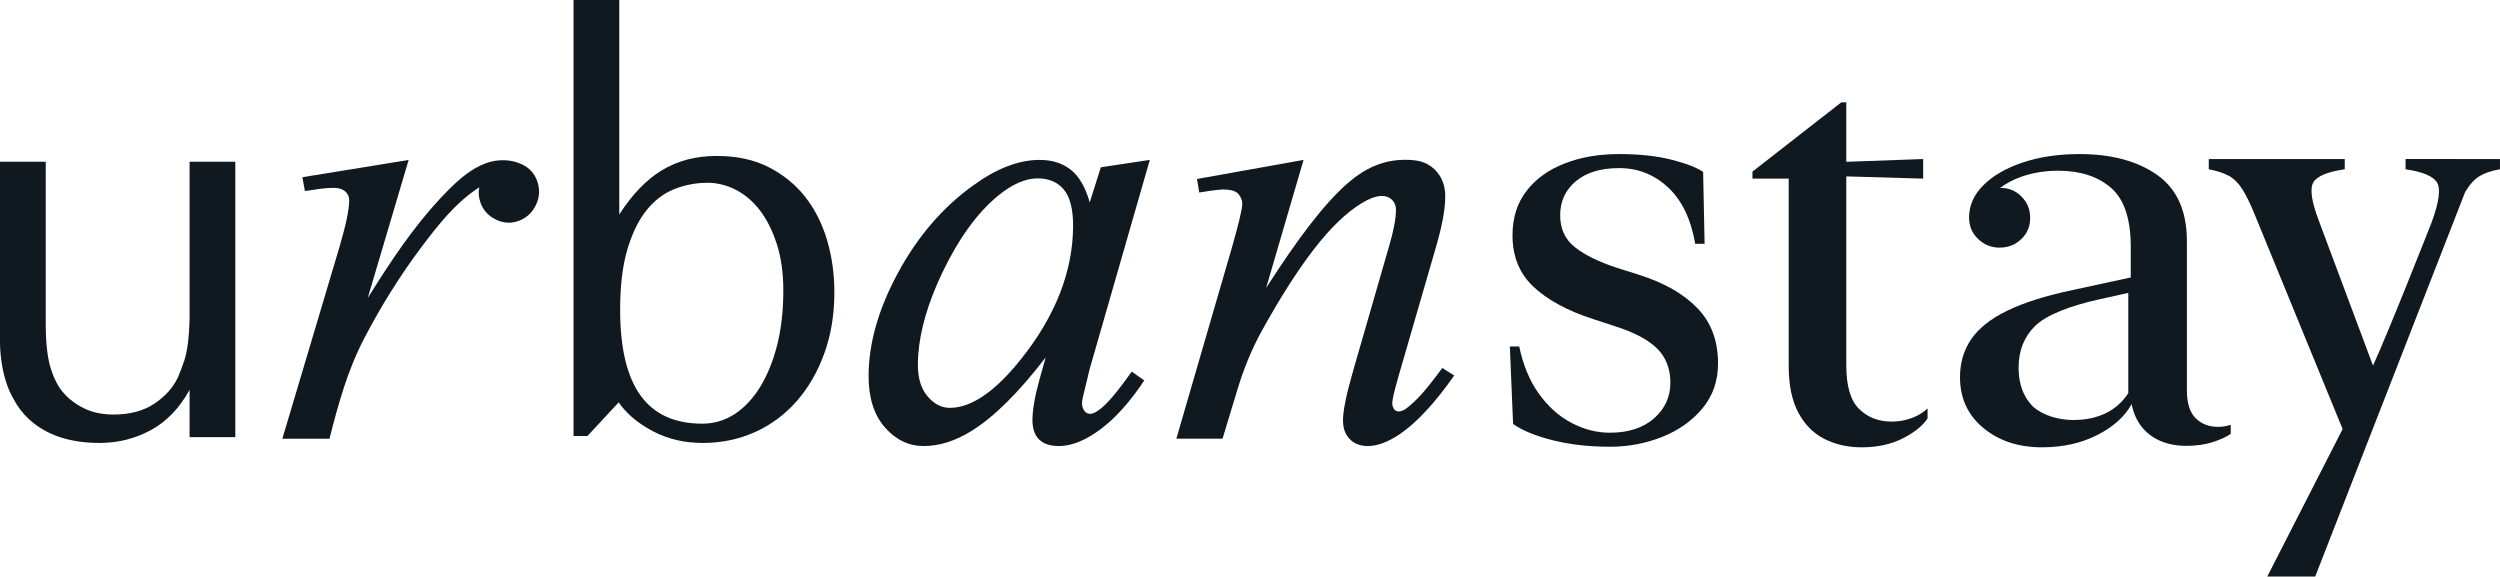<?xml version="1.0" encoding="utf-8"?>
<!-- Generator: Adobe Illustrator 16.0.0, SVG Export Plug-In . SVG Version: 6.00 Build 0)  -->
<!DOCTYPE svg PUBLIC "-//W3C//DTD SVG 1.1//EN" "http://www.w3.org/Graphics/SVG/1.1/DTD/svg11.dtd">
<svg version="1.1" id="Layer_1" xmlns="http://www.w3.org/2000/svg" xmlns:xlink="http://www.w3.org/1999/xlink" x="0px" y="0px"
	 width="570.369px" height="131.538px" viewBox="0 0 570.369 131.538" enable-background="new 0 0 570.369 131.538"
	 xml:space="preserve">
<g>
	<g>
		<g>
			<path fill="#101820" d="M248.623,84.124l13.703-47.644l-11.173,1.687l-2.53,8.011c-0.984-3.465-2.424-5.947-4.322-7.448
				c-1.897-1.498-4.275-2.249-7.132-2.249c-4.778,0-9.862,1.968-15.249,5.903c-6.886,4.967-12.567,11.586-17.041,19.852
				c-4.476,8.27-6.711,16.127-6.711,23.576c0,4.968,1.241,8.868,3.724,11.7c2.481,2.833,5.433,4.251,8.854,4.251
				c3.56,0,7.189-1.146,10.892-3.443c5.151-3.184,10.797-8.783,16.935-16.794l-1.476,5.271c-1.032,3.75-1.546,6.772-1.546,9.064
				c0,1.924,0.503,3.387,1.511,4.392c1.006,1.006,2.517,1.511,4.533,1.511c2.903,0,6.065-1.277,9.486-3.829
				c3.419-2.552,6.746-6.263,9.979-11.138l-2.847-2.014c-1.377,1.928-2.781,3.846-4.317,5.651c-0.53,0.622-1.077,1.231-1.662,1.803
				c-0.739,0.722-1.58,1.469-2.52,1.913c-0.295,0.139-0.61,0.246-0.935,0.266c-0.548,0.034-1.019-0.229-1.353-0.626
				c-0.352-0.509-0.562-1.073-0.562-1.724c0-0.421,0.07-0.935,0.211-1.546L248.623,84.124z M232.931,81.947
				c-5.855,7.366-11.311,11.101-16.214,11.101c-1.91,0-3.564-0.844-5.055-2.58c-1.117-1.296-1.821-2.974-2.106-5.004
				c-0.093-0.69-0.144-1.415-0.144-2.183c0-0.786,0.029-1.584,0.087-2.394c0.41-5.609,2.235-11.848,5.442-18.586
				c3.671-7.712,7.913-13.606,12.607-17.519c3.254-2.712,6.348-4.086,9.196-4.086c2.52,0,4.45,0.81,5.899,2.476
				c1.448,1.669,2.181,4.454,2.181,8.275C244.824,61.812,240.823,72.072,232.931,81.947z"/>
		</g>
		<g>
			<path fill="#101820" d="M373.956,62.699l-5.069-1.601c-4.092-1.334-7.271-2.89-9.538-4.669c-2.269-1.778-3.402-4.225-3.402-7.337
				c0-3.157,1.189-5.736,3.568-7.738c2.379-2.001,5.681-3.001,9.906-3.001c4.269,0,7.981,1.467,11.14,4.402
				c3.156,2.935,5.225,7.227,6.203,12.874h2.135l-0.334-16.409c-1.513-1.023-3.936-1.957-7.271-2.802
				c-3.335-0.844-7.316-1.268-11.94-1.268c-4.58,0-8.704,0.712-12.373,2.135c-3.669,1.424-6.571,3.513-8.705,6.271
				c-2.135,2.757-3.202,6.136-3.202,10.139c0,4.847,1.611,8.771,4.836,11.773c3.224,3.001,7.727,5.436,13.508,7.304l5.07,1.668
				c4.357,1.379,7.547,3.067,9.571,5.069c2.023,2.001,3.035,4.603,3.035,7.804c0,3.247-1.246,5.96-3.735,8.139
				c-2.491,2.179-5.848,3.269-10.072,3.269c-2.979,0-5.894-0.744-8.738-2.235c-2.847-1.489-5.326-3.702-7.438-6.637
				c-2.113-2.935-3.613-6.537-4.503-10.807h-2.135l0.734,17.677c2.134,1.513,5.169,2.759,9.104,3.735
				c3.937,0.979,8.282,1.468,13.041,1.468c4.136,0,8.082-0.745,11.84-2.234s6.826-3.657,9.205-6.504
				c2.379-2.846,3.569-6.27,3.569-10.272c0-5.158-1.567-9.36-4.703-12.606C384.129,67.058,379.693,64.523,373.956,62.699z"/>
		</g>
		<g>
			<path fill="#101820" d="M431.567,96.185c-2.98,0-5.448-0.955-7.404-2.868c-1.958-1.911-2.936-5.225-2.936-9.938V40.245
				l17.543,0.508v-4.469l-17.543,0.632V23.343h-1.134l-20.278,15.809v1.601h8.271v42.691c0,4.402,0.733,7.971,2.201,10.705
				c1.468,2.735,3.457,4.737,5.971,6.004c2.512,1.268,5.347,1.901,8.505,1.901c3.557,0,6.67-0.679,9.338-2.035
				c2.668-1.355,4.558-2.878,5.67-4.568v-2.269c-0.979,0.935-2.19,1.668-3.635,2.201C434.69,95.918,433.168,96.185,431.567,96.185z"
				/>
		</g>
		<g>
			<path fill="#101820" d="M500.936,95.417c-1.334-1.311-2.001-3.435-2.001-6.37V55.028c0-6.892-2.258-11.928-6.771-15.109
				c-4.514-3.179-10.418-4.769-17.71-4.769c-4.803,0-9.105,0.634-12.907,1.901c-3.803,1.267-6.804,2.991-9.005,5.169
				c-2.201,2.18-3.303,4.647-3.303,7.404c0,1.958,0.689,3.591,2.068,4.903c1.378,1.312,3.002,1.968,4.869,1.968
				c1.956,0,3.612-0.644,4.97-1.935c1.356-1.29,2.034-2.89,2.034-4.803c0-1.957-0.656-3.591-1.967-4.903
				c-1.313-1.311-2.858-1.968-4.637-1.968c-0.11,0-0.212,0.029-0.32,0.036c1.376-1.044,2.976-1.908,4.823-2.57
				c2.601-0.934,5.437-1.401,8.505-1.401c5.024,0,9.038,1.301,12.04,3.902c3.001,2.602,4.502,7.082,4.502,13.441v7.004
				l-13.541,2.935c-6.048,1.29-10.939,2.847-14.675,4.669c-3.735,1.824-6.46,3.98-8.171,6.471c-1.713,2.491-2.568,5.381-2.568,8.671
				c0,4.804,1.778,8.672,5.337,11.607c3.557,2.935,8.004,4.402,13.34,4.402c4.804,0,9.039-0.945,12.708-2.835
				c3.668-1.89,6.259-4.236,7.771-7.037c0.4,2.046,1.168,3.78,2.301,5.203c1.135,1.423,2.569,2.501,4.304,3.234
				c1.733,0.734,3.69,1.101,5.869,1.101c2.224,0,4.213-0.278,5.971-0.833c1.756-0.556,3.146-1.189,4.169-1.901v-2.068
				c-0.934,0.313-1.912,0.468-2.936,0.468C503.959,97.386,502.27,96.729,500.936,95.417z M485.564,89.683
				c-1.306,2.014-3.017,3.549-5.089,4.563c-2.133,1.045-4.631,1.575-7.423,1.575c-3.304,0-6.856-0.974-9.166-3.005
				c-1.78-1.733-2.852-3.994-3.218-6.777c-0.08-0.703-0.131-1.431-0.131-2.201c0-3.827,1.268-7.015,3.768-9.471
				c2.533-2.491,7.871-4.589,14.807-6.116l6.452-1.43V89.683z"/>
		</g>
		<g>
			<path fill="#101820" d="M548.823,36.284v2.335c3.958,0.579,6.359,1.601,7.204,3.068c0.844,1.468,0.422,4.492-1.268,9.072
				c0,0-9.955,25.314-13.366,32.651l-12.382-33.118c-1.646-4.358-2.057-7.248-1.233-8.671c0.822-1.423,3.212-2.423,7.17-3.002
				v-2.335h-31.018v2.335c1.868,0.356,3.379,0.845,4.536,1.468c1.156,0.623,2.179,1.624,3.068,3.001
				c0.89,1.379,1.868,3.38,2.936,6.003l19.997,48.798l-17.195,33.648h10.939l34.219-87.75c1.022-1.711,2.135-2.923,3.335-3.635
				c1.201-0.711,2.735-1.223,4.604-1.534v-2.335H548.823z"/>
		</g>
		<g>
			<path fill="#101820" d="M188.705,54.826c-1.102-3.746-2.756-7.031-4.96-9.852c-2.205-2.825-4.982-5.094-8.334-6.812
				c-3.352-1.723-7.319-2.583-11.903-2.583c-4.762,0-8.952,1.106-12.566,3.307c-3.513,2.145-6.73,5.499-9.658,10.052V0H130.85
				v99.469h3.176l7.125-7.673c1.763,2.562,4.342,4.745,7.739,6.549c3.394,1.809,7.208,2.713,11.441,2.713
				c4.232,0,8.179-0.818,11.839-2.445c3.658-1.632,6.833-3.971,9.525-7.015c2.688-3.04,4.805-6.678,6.349-10.911
				c1.542-4.232,2.314-8.904,2.314-14.02C190.358,62.521,189.807,58.577,188.705,54.826z M177.282,78.829
				c-0.956,3.722-2.292,6.961-3.966,9.627c-1.666,2.648-3.632,4.704-5.846,6.107c-2.191,1.391-4.625,2.095-7.238,2.095
				c-12.616,0-18.748-8.513-18.748-26.025c0-5.393,0.548-9.99,1.63-13.663c1.077-3.663,2.536-6.669,4.332-8.938
				c1.782-2.246,3.908-3.879,6.316-4.852c2.438-0.982,5.015-1.48,7.66-1.48c2.191,0,4.354,0.535,6.425,1.591
				c2.076,1.06,3.926,2.632,5.498,4.669c1.585,2.06,2.89,4.652,3.878,7.701c0.989,3.063,1.491,6.632,1.491,10.608
				C178.716,70.876,178.234,75.102,177.282,78.829z"/>
		</g>
		<g>
			<path fill="#101820" d="M53.687,36.905L53.687,36.905H43.254v36.08c-0.067,2.037-0.183,3.725-0.347,5.058
				c-0.222,1.766-0.51,3.174-0.861,4.232c-0.353,1.056-0.84,2.339-1.456,3.837c-1.146,2.377-2.954,4.388-5.423,6.016
				c-2.47,1.632-5.555,2.449-9.26,2.449c-2.558,0-4.784-0.465-6.678-1.391c-1.899-0.926-3.462-2.093-4.696-3.505
				c-1.147-1.235-2.116-3.062-2.911-5.49c-0.794-2.424-1.19-5.929-1.19-10.515c0-0.005,0-36.771,0-36.771H0V78.22
				c0,0-0.072,7.562,3.128,12.872l0,0c0.896,1.688,2.021,3.188,3.403,4.476c3.923,3.66,9.325,5.49,16.203,5.49
				c4.233,0,8.155-0.994,11.772-2.976c3.558-1.953,6.468-5.009,8.748-9.14v10.793h10.433V36.905z"/>
		</g>
		<g>
			<path fill="#101820" d="M122.583,41.383c-0.615-1.8-1.813-3.109-3.592-3.929c-1.229-0.565-2.506-0.854-3.818-0.89
				c-0.025-0.001-0.05,0.001-0.112,0c-1.406-0.052-2.845,0.167-4.221,0.68c-3.219,1.201-5.833,3.419-8.239,5.805
				c-6.238,6.186-11.358,13.42-16.083,20.796c-0.811,1.265-1.611,2.536-2.407,3.809c0,0-0.074,0.097-0.221,0.364l9.34-31.522
				l-24.244,3.935l0.581,3.155c2.583-0.415,4.49-0.654,5.438-0.691c1.367-0.053,2.754-0.146,3.838,0.851
				c0.539,0.522,0.825,1.146,0.825,1.885c0,2.156-0.751,5.762-2.249,10.822l-13,43.639H75.17c2.005-7.894,4.129-15.636,7.93-22.907
				c3.861-7.385,8.175-14.347,13.183-20.987c3.696-4.9,7.643-9.959,13.059-13.465c-0.236,1.166-0.146,2.361,0.308,3.59
				c0.645,1.739,1.855,3.019,3.634,3.838c1.739,0.801,3.478,0.854,5.217,0.164c1.74-0.69,3.018-1.924,3.835-3.699
				C123.117,44.931,123.2,43.183,122.583,41.383z"/>
		</g>
		<g>
			<path fill="#101820" d="M329.061,83.949c-0.613,0.838-1.236,1.669-1.873,2.489c-1.9,2.444-3.946,4.989-6.461,6.83
				c-0.693,0.508-1.869,0.961-2.571,0.218c-0.332-0.428-0.512-0.942-0.512-1.563c0-0.746,0.492-2.832,1.476-6.254l8.573-29.584
				c1.356-4.682,2.038-8.432,2.038-11.243c0-2.481-0.763-4.498-2.284-6.043c-1.287-1.306-2.884-2.026-4.754-2.229l0,0
				c-0.33-0.031-0.652-0.068-0.979-0.085c-0.023,0-0.079-0.004-0.087-0.004c-4.936-0.229-9.414,1.191-14.182,5.339
				c-5.348,4.653-11.402,12.685-18.579,23.871l8.539-29.211l-24.313,4.357l0.514,3.084l2.651-0.418
				c1.418-0.186,2.36-0.276,2.878-0.276c1.078,0,2.498,0.171,3.217,0.849c0.531,0.501,0.867,1.137,1.002,1.793
				c0.04,0.215,0.068,0.434,0.068,0.661c0,1.081-0.751,4.264-2.249,9.557l-12.789,43.99h10.541l3.513-11.595
				c1.452-4.73,3.279-9.087,5.481-13.07c4.168-7.541,8.127-13.738,11.876-18.587c3.746-4.849,7.354-8.328,10.821-10.436
				c1.827-1.125,3.395-1.687,4.708-1.687c0.89,0,1.639,0.294,2.249,0.878c0.608,0.588,0.913,1.348,0.913,2.284
				c0,1.968-0.516,4.708-1.546,8.222l-8.151,28.249c-1.594,5.481-2.389,9.346-2.389,11.595c0,1.783,0.514,3.197,1.546,4.252
				c1.03,1.054,2.411,1.58,4.146,1.58c2.153,0,4.589-0.913,7.308-2.739c3.887-2.671,8.011-7.12,12.368-13.353L329.061,83.949z"/>
		</g>
	</g>
</g>
</svg>
